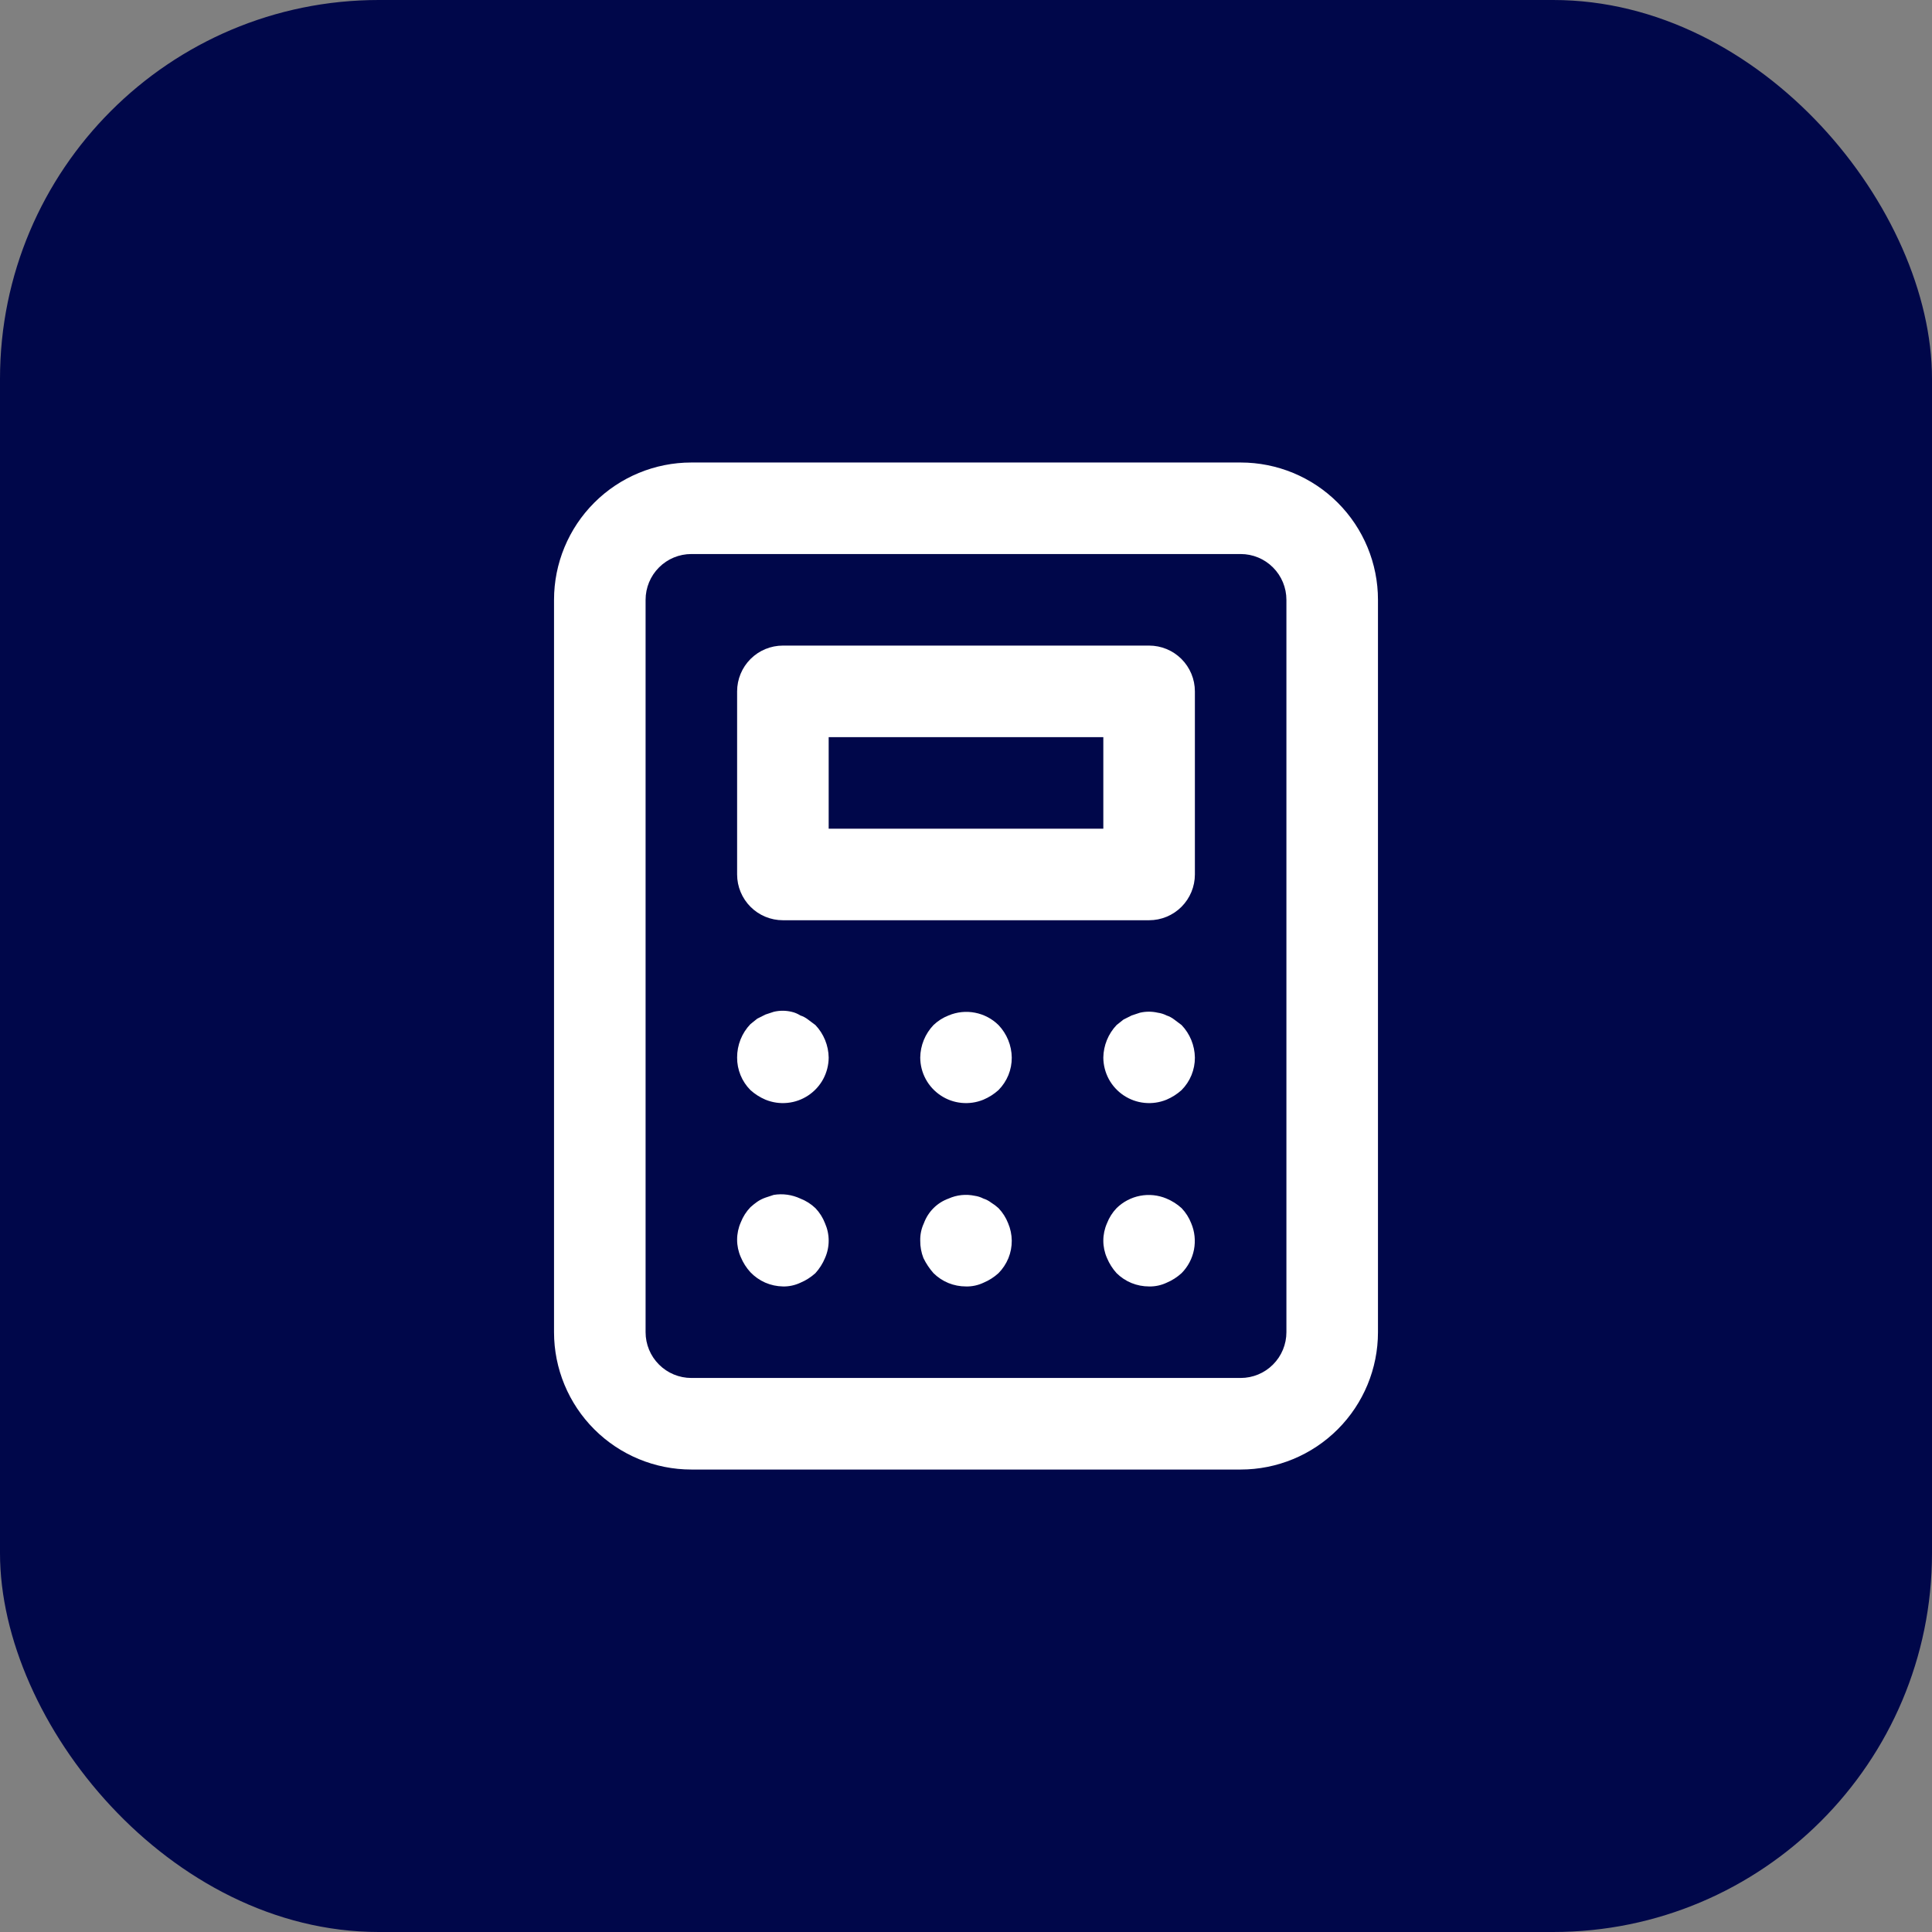<?xml version="1.0" encoding="UTF-8"?> <svg xmlns="http://www.w3.org/2000/svg" width="51" height="51" viewBox="0 0 51 51" fill="none"><rect x="0" y="0" width="51" height="51" fill="#808080" stroke="none"/> <rect width="51" height="51" rx="10" fill="#00074A"></rect> <path d="M26.358 31.892C26.299 31.838 26.234 31.789 26.165 31.747C26.103 31.699 26.033 31.663 25.959 31.639C25.887 31.602 25.81 31.577 25.73 31.566C25.498 31.517 25.257 31.542 25.041 31.639C24.891 31.693 24.755 31.779 24.642 31.892C24.529 32.005 24.443 32.141 24.388 32.291C24.321 32.434 24.288 32.592 24.292 32.75C24.29 32.907 24.319 33.063 24.376 33.209C24.446 33.354 24.536 33.488 24.642 33.608C24.755 33.72 24.889 33.809 25.036 33.869C25.183 33.929 25.341 33.959 25.5 33.959C25.659 33.963 25.816 33.929 25.959 33.862C26.106 33.801 26.241 33.715 26.358 33.608C26.47 33.495 26.558 33.361 26.619 33.214C26.679 33.067 26.709 32.909 26.708 32.75C26.706 32.592 26.674 32.436 26.612 32.291C26.554 32.143 26.468 32.007 26.358 31.892V31.892ZM21.331 26.914C21.27 26.866 21.2 26.829 21.126 26.805C21.055 26.76 20.978 26.727 20.896 26.709C20.741 26.672 20.58 26.672 20.425 26.709L20.207 26.781L19.99 26.89L19.809 27.035C19.582 27.272 19.457 27.588 19.458 27.917C19.457 28.076 19.488 28.233 19.548 28.381C19.608 28.528 19.697 28.662 19.809 28.775C19.926 28.881 20.061 28.967 20.207 29.029C20.391 29.104 20.589 29.133 20.786 29.113C20.983 29.094 21.172 29.026 21.337 28.916C21.502 28.806 21.637 28.658 21.731 28.484C21.824 28.309 21.874 28.115 21.875 27.917C21.87 27.597 21.745 27.291 21.525 27.059L21.331 26.914ZM21.525 31.892C21.41 31.782 21.274 31.696 21.126 31.639C20.907 31.537 20.663 31.503 20.425 31.542L20.207 31.614C20.131 31.641 20.057 31.677 19.99 31.723C19.927 31.768 19.866 31.816 19.809 31.868C19.699 31.983 19.613 32.118 19.555 32.267C19.491 32.411 19.458 32.568 19.458 32.726C19.458 32.884 19.491 33.041 19.555 33.185C19.616 33.332 19.702 33.467 19.809 33.584C19.92 33.7 20.053 33.793 20.2 33.858C20.347 33.922 20.506 33.956 20.667 33.959C20.825 33.963 20.982 33.929 21.126 33.862C21.272 33.801 21.407 33.715 21.525 33.608C21.631 33.491 21.717 33.356 21.778 33.209C21.842 33.065 21.875 32.908 21.875 32.75C21.875 32.592 21.842 32.436 21.778 32.291C21.721 32.143 21.635 32.007 21.525 31.892V31.892ZM25.041 26.805C24.892 26.863 24.757 26.949 24.642 27.059C24.421 27.291 24.296 27.597 24.292 27.917C24.293 28.115 24.342 28.309 24.436 28.484C24.53 28.658 24.665 28.806 24.83 28.916C24.994 29.026 25.183 29.094 25.38 29.113C25.577 29.133 25.776 29.104 25.959 29.029C26.106 28.967 26.241 28.881 26.358 28.775C26.47 28.662 26.558 28.528 26.619 28.381C26.679 28.233 26.709 28.076 26.708 27.917C26.704 27.597 26.579 27.291 26.358 27.059C26.188 26.891 25.972 26.778 25.738 26.733C25.503 26.687 25.261 26.713 25.041 26.805V26.805ZM31.191 31.892C31.074 31.785 30.939 31.7 30.793 31.639C30.572 31.546 30.33 31.521 30.096 31.566C29.861 31.611 29.645 31.725 29.475 31.892C29.365 32.007 29.279 32.143 29.222 32.291C29.158 32.436 29.125 32.592 29.125 32.75C29.125 32.908 29.158 33.065 29.222 33.209C29.283 33.356 29.369 33.491 29.475 33.608C29.588 33.72 29.722 33.809 29.869 33.869C30.017 33.929 30.174 33.959 30.333 33.959C30.492 33.963 30.649 33.929 30.793 33.862C30.939 33.801 31.074 33.715 31.191 33.608C31.359 33.438 31.473 33.222 31.518 32.988C31.563 32.754 31.538 32.511 31.445 32.291C31.387 32.143 31.301 32.007 31.191 31.892ZM30.333 17.042H20.667C20.346 17.042 20.039 17.169 19.812 17.396C19.586 17.622 19.458 17.93 19.458 18.25V23.084C19.458 23.404 19.586 23.711 19.812 23.938C20.039 24.165 20.346 24.292 20.667 24.292H30.333C30.654 24.292 30.961 24.165 31.188 23.938C31.414 23.711 31.542 23.404 31.542 23.084V18.25C31.542 17.93 31.414 17.622 31.188 17.396C30.961 17.169 30.654 17.042 30.333 17.042ZM29.125 21.875H21.875V19.459H29.125V21.875ZM32.75 12.209H18.25C17.289 12.209 16.367 12.59 15.687 13.27C15.007 13.95 14.625 14.872 14.625 15.834V35.167C14.625 36.128 15.007 37.05 15.687 37.73C16.367 38.41 17.289 38.792 18.25 38.792H32.75C33.711 38.792 34.633 38.41 35.313 37.73C35.993 37.05 36.375 36.128 36.375 35.167V15.834C36.375 14.872 35.993 13.95 35.313 13.27C34.633 12.59 33.711 12.209 32.75 12.209V12.209ZM33.958 35.167C33.958 35.487 33.831 35.795 33.604 36.021C33.378 36.248 33.071 36.375 32.75 36.375H18.25C17.93 36.375 17.622 36.248 17.396 36.021C17.169 35.795 17.042 35.487 17.042 35.167V15.834C17.042 15.513 17.169 15.206 17.396 14.979C17.622 14.752 17.93 14.625 18.25 14.625H32.75C33.071 14.625 33.378 14.752 33.604 14.979C33.831 15.206 33.958 15.513 33.958 15.834V35.167ZM30.998 26.914C30.936 26.866 30.867 26.829 30.793 26.805C30.721 26.768 30.643 26.744 30.563 26.733C30.408 26.697 30.247 26.697 30.092 26.733L29.874 26.805L29.657 26.914L29.475 27.059C29.255 27.291 29.13 27.597 29.125 27.917C29.126 28.115 29.176 28.309 29.269 28.484C29.363 28.658 29.498 28.806 29.663 28.916C29.828 29.026 30.017 29.094 30.214 29.113C30.411 29.133 30.609 29.104 30.793 29.029C30.939 28.967 31.074 28.881 31.191 28.775C31.303 28.662 31.392 28.528 31.452 28.381C31.512 28.233 31.543 28.076 31.542 27.917C31.537 27.597 31.412 27.291 31.191 27.059L30.998 26.914Z" fill="white"></path> </svg> 